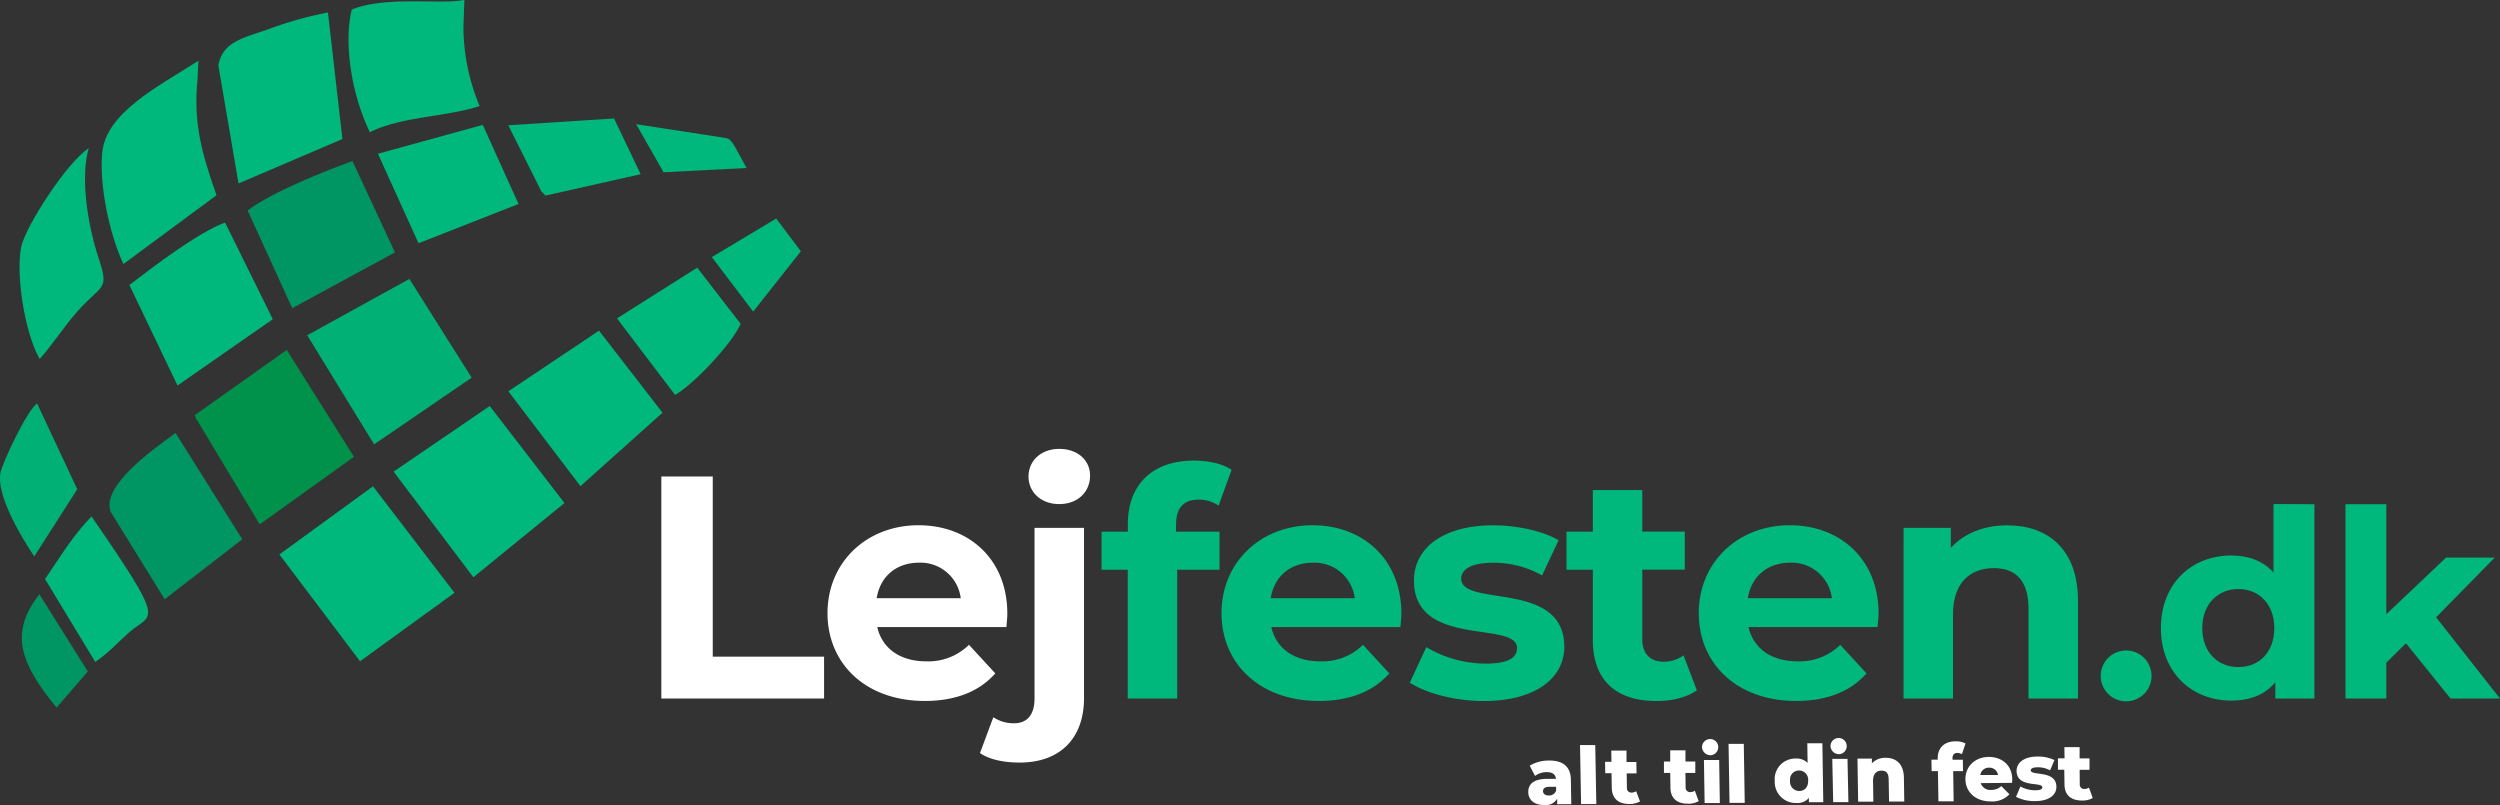 <svg xmlns="http://www.w3.org/2000/svg" id="Layer_1" data-name="Layer 1" viewBox="0 0 656.89 211.54"><rect x="0" y="0" width="656.89" height="211.54" fill="#333333" stroke="none"/><defs><style>.cls-1,.cls-7{fill:#00b77c;}.cls-1,.cls-2,.cls-3,.cls-4,.cls-5{fill-rule:evenodd;}.cls-2{fill:#00924b;}.cls-3{fill:#00b075;}.cls-4{fill:#009664;}.cls-5,.cls-6{fill:#fff;}</style></defs><polygon class="cls-1" points="94.6 173.75 119.42 155.76 98.01 127.78 73.41 145.68 94.6 173.75"></polygon><path class="cls-1" d="M261.53,430.76l-3.8-33.25A98.59,98.59,0,0,0,242,401.93c-6.78,2.34-12,3.37-13.06,9.5l5.29,31Z" transform="translate(-171.56 -394.23)"></path><polygon class="cls-1" points="124.38 151.68 148.32 132.17 128.68 106.68 103.42 123.92 124.38 151.68"></polygon><path class="cls-2" d="M264.57,514.26,246.9,486.18l-24.11,17.1c.27.6.15,1.22.46,1.19L239.8,532Z" transform="translate(-171.56 -394.23)"></path><polygon class="cls-3" points="123.93 99.23 107.57 73.29 80.72 88.09 98.3 116.76 123.93 99.23"></polygon><path class="cls-1" d="M228.45,445.53c-3.9-11.08-6.11-19-5-30.4l.26-4.94c-11,7-24.37,13.73-25.31,24.31-.71,8,1.61,20.46,5.58,29.11Z" transform="translate(-171.56 -394.23)"></path><path class="cls-1" d="M297.6,422.13a54.11,54.11,0,0,1-4.27-20.94l.25-7c-5.74,1.31-20.89-1.11-29.6,2.57-2,8.11-.44,21.37,4.76,32.22,8.22-4.17,20.1-4,28.86-6.89" transform="translate(-171.56 -394.23)"></path><path class="cls-4" d="M275.34,460.55l-11.17-24c-7,2.53-21.29,8.17-27.54,13l11.72,25.65Z" transform="translate(-171.56 -394.23)"></path><polygon class="cls-1" points="174.08 108.44 157.39 86.88 133.57 102.81 152.52 127.74 174.08 108.44"></polygon><path class="cls-4" d="M235.21,535.93,217.69,508c-5.55,4.08-19.62,13.78-17.05,20.73l14.19,22.95Z" transform="translate(-171.56 -394.23)"></path><polygon class="cls-1" points="136.25 53.6 126.85 32.81 99.3 40.4 109.97 63.91 136.25 53.6"></polygon><path class="cls-1" d="M194.9,433.17c-5.74,3.62-16.57,20.48-17.74,25.82-1.45,6.6.58,21.95,4.81,29.57,3.1-3.42,6.26-8.3,9.65-12.19,6.68-7.64,8.76-5.52,5.88-14.23-3.13-9.48-4.8-21.79-2.6-29" transform="translate(-171.56 -394.23)"></path><path class="cls-1" d="M366.17,479.32l-11.41-14.76-21.09,13.32L348.94,498c5.06-2.86,15.29-13.9,17.23-18.69" transform="translate(-171.56 -394.23)"></path><path class="cls-1" d="M195.67,529.89c-5.06,5.06-8.62,11.22-12.28,16.49l13.2,21.77c3.58-2.41,5.85-5.07,9-7.85,6-5.19,10-1.36-10-30.41" transform="translate(-171.56 -394.23)"></path><path class="cls-1" d="M315,445.6,339.9,440l-7-14.65-27.79,1.8,8.67,17.32c.15.18.45.45.57.59a5.45,5.45,0,0,0,.59.57" transform="translate(-171.56 -394.23)"></path><path class="cls-3" d="M191.86,522.78,181.29,500.2c-2.87,2.28-8.89,15.24-9.56,18.08-1.31,5.61,5,16.49,8.83,22.15Z" transform="translate(-171.56 -394.23)"></path><polygon class="cls-1" points="210.43 66.02 203.95 57.42 187.04 67.55 197.9 81.88 210.43 66.02"></polygon><path class="cls-4" d="M194.63,570.67l-12.73-20.3c-7.9,10.16-5.12,18,4.52,29.79Z" transform="translate(-171.56 -394.23)"></path><path class="cls-1" d="M367.72,438.37c-3.14-5.55-3.71-7.62-5.52-7.89l-23.48-3.61,7.19,12.62Z" transform="translate(-171.56 -394.23)"></path><path class="cls-1" d="M243.24,478.1,230.7,452.71c-7,2.53-18.89,11.6-25.14,16.41l12.64,26.4Z" transform="translate(-171.56 -394.23)"></path><path class="cls-5" d="M720.45,601.18a2.16,2.16,0,0,1-1.21.36,1.15,1.15,0,0,1-1.21-1.28L718,596.5l2.59,0,0-3-2.6,0,0-2.95-4,0,.05,2.94H712.3l0,3,1.66,0,.06,3.8c0,2.9,1.76,4.31,4.67,4.28a5.31,5.31,0,0,0,2.75-.66Zm-14.1,3.54c3.68,0,5.57-1.68,5.54-3.77-.07-4.49-6.72-2.75-6.74-4.31,0-.42.47-.79,1.81-.8a6.72,6.72,0,0,1,3.27.8l1.15-2.7a10.14,10.14,0,0,0-4.49-.92c-3.56,0-5.5,1.67-5.46,3.8.07,4.53,6.74,2.74,6.76,4.27,0,.48-.43.77-1.76.79a8,8,0,0,1-4-1l-1.15,2.73A10.53,10.53,0,0,0,706.35,604.72Zm-12.15-8.78a2.27,2.27,0,0,1,2.35,1.92l-4.64,0A2.23,2.23,0,0,1,694.2,595.94Zm6.09,3c-.06-3.74-2.81-5.84-6.16-5.82-3.58,0-6.19,2.48-6.14,5.88s2.71,5.84,6.75,5.81a6.11,6.11,0,0,0,4.8-1.88l-2.13-2.15a3.62,3.62,0,0,1-2.6,1A2.64,2.64,0,0,1,692,600l8.24-.07C700.26,599.61,700.3,599.23,700.29,598.94Zm-15.71-5.38c0-1,.46-1.49,1.29-1.5a2.56,2.56,0,0,1,1.2.33l.94-2.81a5.44,5.44,0,0,0-2.65-.56c-3,0-4.7,1.81-4.65,4.53v.29h-1.65l.05,3,1.65,0,.13,7.94,4,0-.12-7.93,2.59,0-.05-3-2.7,0Zm-17.6-.21a4.84,4.84,0,0,0-3.57,1.44l0-1.23-3.79,0,.18,11.32,4,0-.09-5.47c0-1.88.94-2.68,2.22-2.69s1.87.67,1.89,2.3l.1,5.82,4,0-.1-6.47C671.69,594.83,669.64,593.32,667,593.35ZM653.24,605l4,0L657,593.62l-4,0ZM655,592.38a2.13,2.13,0,1,0-2.46-2.09A2.22,2.22,0,0,0,655,592.38Zm-10.66,9.69a2.43,2.43,0,0,1-2.43-2.7,2.37,2.37,0,0,1,2.35-2.69,2.41,2.41,0,0,1,2.4,2.66C646.71,601.07,645.7,602.06,644.36,602.07Zm2.1-12.54.08,5.15a4.13,4.13,0,0,0-3.15-1.14,5.42,5.42,0,0,0-5.49,5.87,5.55,5.55,0,0,0,5.68,5.82,4,4,0,0,0,3.3-1.34l0,1.12,3.78,0-.24-15.49ZM626,605.18l4,0-.25-15.49-4,0Zm-6.54.06,4,0-.18-11.31-4,0Zm1.78-12.59a2.13,2.13,0,1,0-2.46-2.08A2.21,2.21,0,0,0,621.24,592.65ZM616.89,602a2.21,2.21,0,0,1-1.2.37,1.17,1.17,0,0,1-1.22-1.29l-.06-3.75,2.6,0,0-3-2.59,0,0-2.94-4,0,0,2.94-1.65,0,0,3h1.65l.06,3.8c0,2.9,1.76,4.3,4.67,4.28a5.36,5.36,0,0,0,2.75-.67Zm-15.43.13a2.16,2.16,0,0,1-1.21.36,1.15,1.15,0,0,1-1.21-1.28l-.06-3.76,2.59,0-.05-3-2.59,0,0-3-4,0,.05,2.94H593.3l.05,3,1.65,0,.06,3.8c.05,2.9,1.77,4.31,4.67,4.29a5.42,5.42,0,0,0,2.76-.67ZM587,605.5l4,0L590.72,590l-4,0Zm-8.49-2.25c-.94,0-1.5-.46-1.51-1.13s.45-1.15,1.72-1.16l1.72,0v1A1.92,1.92,0,0,1,578.51,603.25Zm0-9.18a9.49,9.49,0,0,0-5,1.35l1.38,2.69a5.19,5.19,0,0,1,3.06-1c1.57,0,2.35.63,2.43,1.77l-2.26,0c-3.51,0-5,1.34-5,3.43s1.56,3.47,4.28,3.45a3.42,3.42,0,0,0,3.32-1.68l0,1.46,3.7,0-.1-6.28C584.33,595.65,582.19,594,578.51,594.07Z" transform="translate(-171.56 -394.23)"></path><path class="cls-6" d="M345.33,519.43h13.51v47.34h29.25v11H345.33Z" transform="translate(-171.56 -394.23)"></path><path class="cls-6" d="M436,559H402.07c1.25,5.58,6,9,12.84,9a15.2,15.2,0,0,0,11.25-4.34l6.92,7.5c-4.17,4.75-10.42,7.25-18.51,7.25-15.5,0-25.58-9.75-25.58-23.08s10.25-23.09,23.92-23.09c13.16,0,23.33,8.84,23.33,23.25C436.24,556.51,436.08,557.93,436,559Zm-34.08-7.59H424a10.65,10.65,0,0,0-11-9.33C407.07,542.1,402.82,545.68,401.91,551.43Z" transform="translate(-171.56 -394.23)"></path><path class="cls-6" d="M429.06,592.1l3.5-9.42a9.51,9.51,0,0,0,5.5,1.59c3.25,0,5.33-2.09,5.33-6.5V532.93h13v44.75c0,10.34-6.08,16.92-16.92,16.92C435.47,594.6,431.56,593.85,429.06,592.1Zm12.75-72.67c0-4.09,3.25-7.25,8.08-7.25s8.09,3,8.09,7c0,4.33-3.25,7.5-8.09,7.5S441.81,523.51,441.81,519.43Z" transform="translate(-171.56 -394.23)"></path><path class="cls-7" d="M480.54,533.93H492v10H480.88v33.84h-13V543.93H461v-10h6.91v-2c0-10.09,6.17-16.67,17.34-16.67,3.67,0,7.5.75,9.92,2.42l-3.42,9.41a9.11,9.11,0,0,0-5.25-1.58c-3.84,0-5.92,2.08-5.92,6.5Z" transform="translate(-171.56 -394.23)"></path><path class="cls-7" d="M539.53,559H505.61c1.25,5.58,6,9,12.83,9a15.18,15.18,0,0,0,11.25-4.34l6.92,7.5c-4.16,4.75-10.42,7.25-18.5,7.25-15.5,0-25.59-9.75-25.59-23.08s10.25-23.09,23.92-23.09c13.17,0,23.34,8.84,23.34,23.25C539.78,556.51,539.61,557.93,539.53,559Zm-34.09-7.59h22.09a10.65,10.65,0,0,0-11-9.33C510.61,542.1,506.36,545.68,505.44,551.43Z" transform="translate(-171.56 -394.23)"></path><path class="cls-7" d="M542,573.6l4.33-9.33a30.73,30.73,0,0,0,15.59,4.33c6,0,8.25-1.58,8.25-4.08,0-7.34-27.09.16-27.09-17.76,0-8.5,7.67-14.5,20.76-14.5,6.16,0,13,1.42,17.25,3.92l-4.34,9.25a25.71,25.71,0,0,0-12.91-3.33c-5.84,0-8.34,1.83-8.34,4.16,0,7.67,27.09.25,27.09,17.92,0,8.34-7.75,14.25-21.17,14.25C553.84,578.43,546.18,576.35,542,573.6Z" transform="translate(-171.56 -394.23)"></path><path class="cls-7" d="M617.42,575.6c-2.67,1.92-6.59,2.83-10.59,2.83-10.58,0-16.75-5.41-16.75-16.08V543.93h-6.92v-10h6.92V523h13v10.92h11.17v10H603.08v18.25c0,3.84,2.09,5.92,5.59,5.92a8.74,8.74,0,0,0,5.25-1.67Z" transform="translate(-171.56 -394.23)"></path><path class="cls-7" d="M664.9,559H631c1.25,5.58,6,9,12.84,9a15.2,15.2,0,0,0,11.25-4.34l6.91,7.5c-4.16,4.75-10.41,7.25-18.5,7.25-15.5,0-25.58-9.75-25.58-23.08s10.25-23.09,23.92-23.09c13.16,0,23.33,8.84,23.33,23.25C665.15,556.51,665,557.93,664.9,559Zm-34.09-7.59H652.9a10.65,10.65,0,0,0-11-9.33C636,542.1,631.73,545.68,630.81,551.43Z" transform="translate(-171.56 -394.23)"></path><path class="cls-7" d="M717.56,552.1v25.67h-13V554.1c0-7.25-3.33-10.59-9.08-10.59-6.25,0-10.75,3.84-10.75,12.09v22.17h-13V532.93h12.41v5.25c3.5-3.83,8.76-5.92,14.84-5.92C709.55,532.26,717.56,538.43,717.56,552.1Z" transform="translate(-171.56 -394.23)"></path><path class="cls-7" d="M723.54,571.57a6.68,6.68,0,0,1,13.35,0,6.68,6.68,0,1,1-13.35,0Z" transform="translate(-171.56 -394.23)"></path><path class="cls-7" d="M779.68,526.71v51.06H769.42V573.5c-2.68,3.24-6.6,4.82-11.56,4.82-10.46,0-18.51-7.43-18.51-19.06s8-19.07,18.51-19.07c4.55,0,8.4,1.45,11.08,4.48v-18Zm-10.53,32.55c0-6.4-4.13-10.26-9.43-10.26s-9.5,3.86-9.5,10.26,4.13,10.25,9.5,10.25S769.15,565.66,769.15,559.26Z" transform="translate(-171.56 -394.23)"></path><path class="cls-7" d="M803.74,563.25l-5.16,5.09v9.43H787.85V526.71h10.73v28.9l15.69-14.87h12.8l-15.41,15.69,16.79,21.34h-13Z" transform="translate(-171.56 -394.23)"></path></svg>